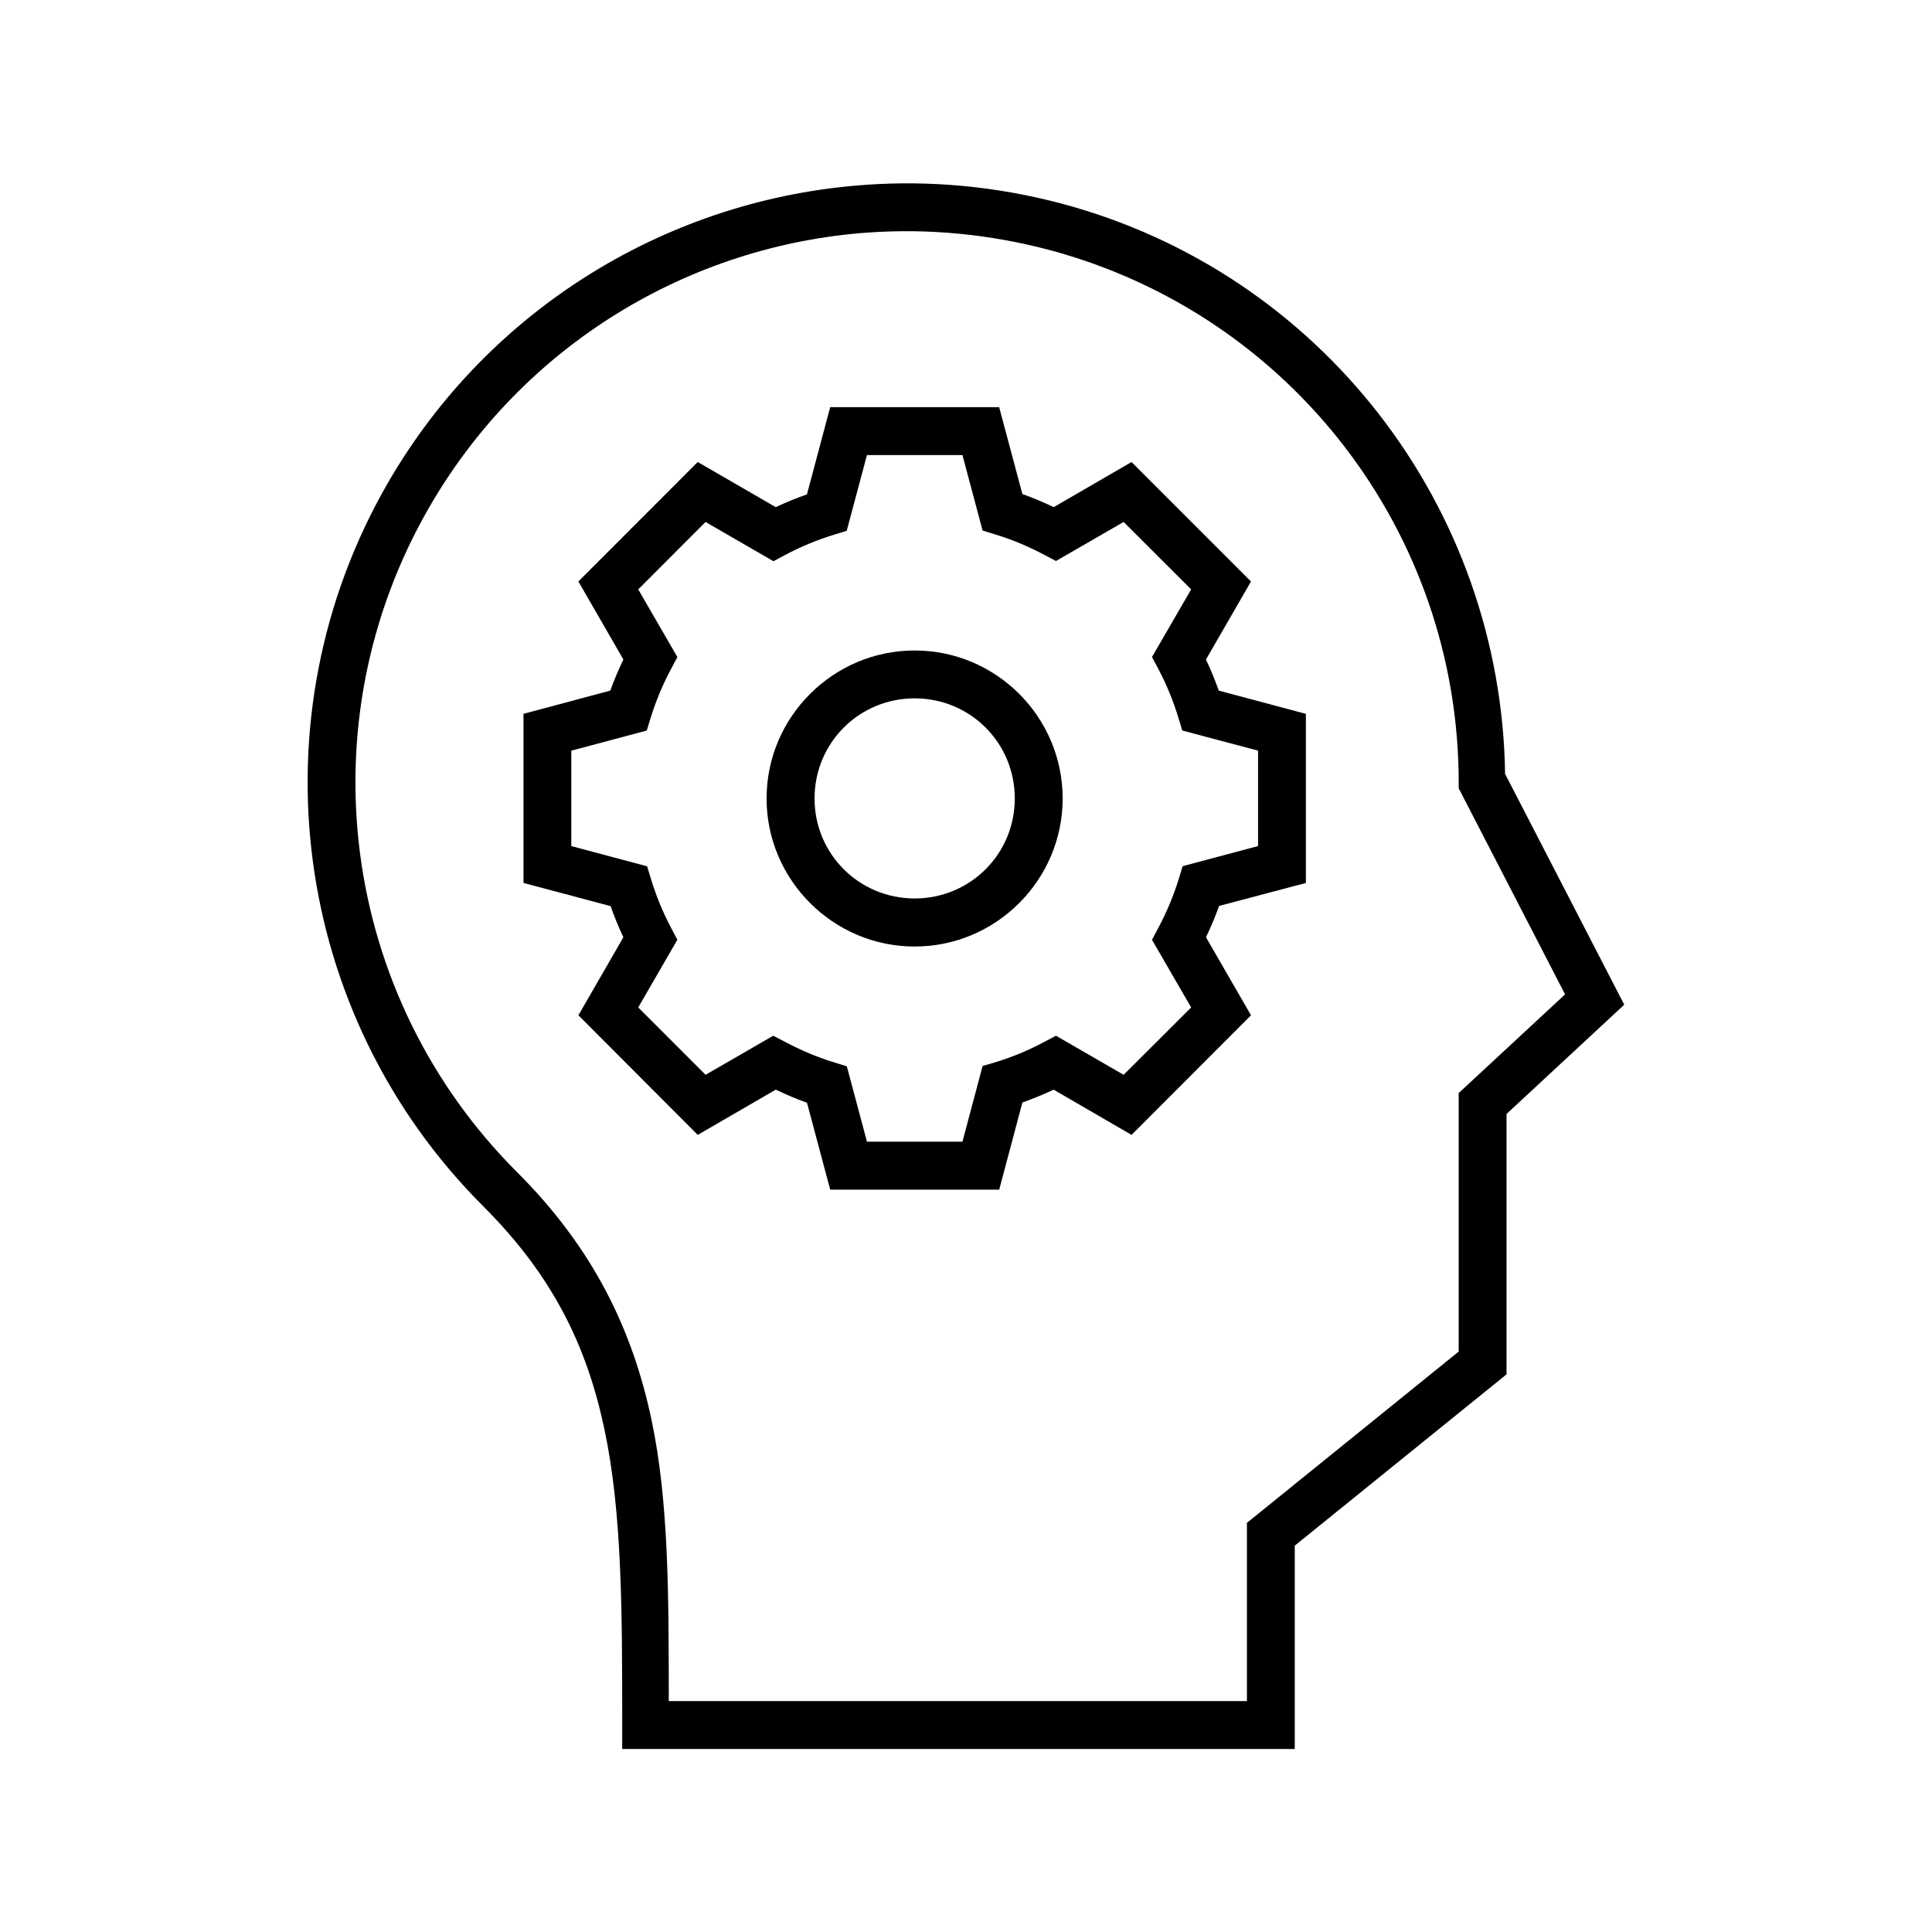 <?xml version="1.0" encoding="UTF-8"?>
<!-- Uploaded to: ICON Repo, www.iconrepo.com, Generator: ICON Repo Mixer Tools -->
<svg fill="#000000" width="800px" height="800px" version="1.1" viewBox="144 144 512 512" xmlns="http://www.w3.org/2000/svg">
 <g fill-rule="evenodd">
  <path d="m374.21 205.62c15.832-1.109 32.047 0.414 48.02 4.664 63.938 17.145 108.34 74.961 108.34 141.08v1.539l28.191 54.617-28.191 26.152v68.508l-56.125 45.398v47.234h-153.21c-0.035-27.75 0.055-52.535-4.578-74.547-5.039-23.91-15.449-45.488-35.625-65.629-46.82-46.77-56.332-119.02-23.238-176.28 24.832-42.973 68.914-69.418 116.41-72.742zm-0.879-12.629c-51.605 3.594-99.562 32.332-126.54 78.984-35.922 62.215-25.57 140.88 25.246 191.67 18.574 18.547 27.523 37.203 32.16 59.215 4.637 22.012 4.695 47.465 4.695 78.254v6.387h178.23v-53.887l56.125-45.395v-69.008l31.195-28.953-31.578-61.172c-1.051-70.82-48.719-132.69-117.38-151.09-17.367-4.633-34.945-6.238-52.152-5.012z"/>
  <path d="m373.75 264.6h25.309l5.336 20 3.324 1.023c4.523 1.367 8.867 3.203 13.031 5.418l3.094 1.633 17.93-10.352 17.895 17.867-10.379 17.93 1.664 3.125c2.188 4.137 3.965 8.488 5.336 12.969l1.02 3.383 20.09 5.336v25.285l-20 5.336-1.02 3.383c-1.398 4.516-3.207 8.84-5.426 12.969l-1.664 3.152 10.379 17.93-17.895 17.848-17.93-10.355-3.094 1.633c-4.137 2.215-8.488 4.023-12.969 5.391l-3.383 0.996-5.336 20.059h-25.309l-5.336-19.973-3.383-1.047c-4.488-1.371-8.801-3.207-12.969-5.426l-3.152-1.633-17.93 10.355-17.848-17.848 10.379-17.957-1.664-3.125c-2.188-4.133-3.969-8.477-5.336-12.969l-1.023-3.352-20.09-5.363v-25.285l20-5.336 1.023-3.352c1.398-4.484 3.203-8.863 5.426-13l1.664-3.125-10.379-17.93 17.848-17.867 17.992 10.406 3.09-1.664c4.137-2.188 8.488-3.996 12.969-5.367l3.359-1.047zm-9.742-12.707-1.258 4.727-4.898 18.395c-2.828 0.996-5.562 2.098-8.277 3.383l-20.668-11.961-31.629 31.66 11.922 20.672c-1.281 2.68-2.453 5.445-3.469 8.246l-23 6.156v44.816l23.09 6.152c0.996 2.801 2.098 5.57 3.383 8.246l-11.922 20.672 31.629 31.695 20.672-11.984c2.711 1.281 5.453 2.473 8.277 3.469l6.156 23.035h44.781l6.152-23.113c2.828-0.996 5.57-2.106 8.277-3.387l20.645 11.984 31.66-31.695-11.93-20.672c1.281-2.711 2.453-5.445 3.469-8.309l23-6.09v-44.816l-23.09-6.156c-0.992-2.801-2.129-5.57-3.383-8.246l11.93-20.672-31.66-31.66-20.617 11.957c-2.711-1.281-5.481-2.481-8.309-3.469l-6.152-23.031-44.781 0.004z"/>
  <path d="m386.4 329.07c14.723 0 26.527 11.777 26.527 26.535 0 14.719-11.805 26.496-26.527 26.496-14.727 0-26.535-11.777-26.535-26.496 0-14.75 11.805-26.535 26.535-26.535zm0-12.684c-21.602 0-39.246 17.609-39.246 39.219 0 21.57 17.641 39.234 39.246 39.234 21.609 0 39.215-17.668 39.215-39.234-0.004-21.609-17.609-39.219-39.215-39.219z"/>
 </g>
</svg>